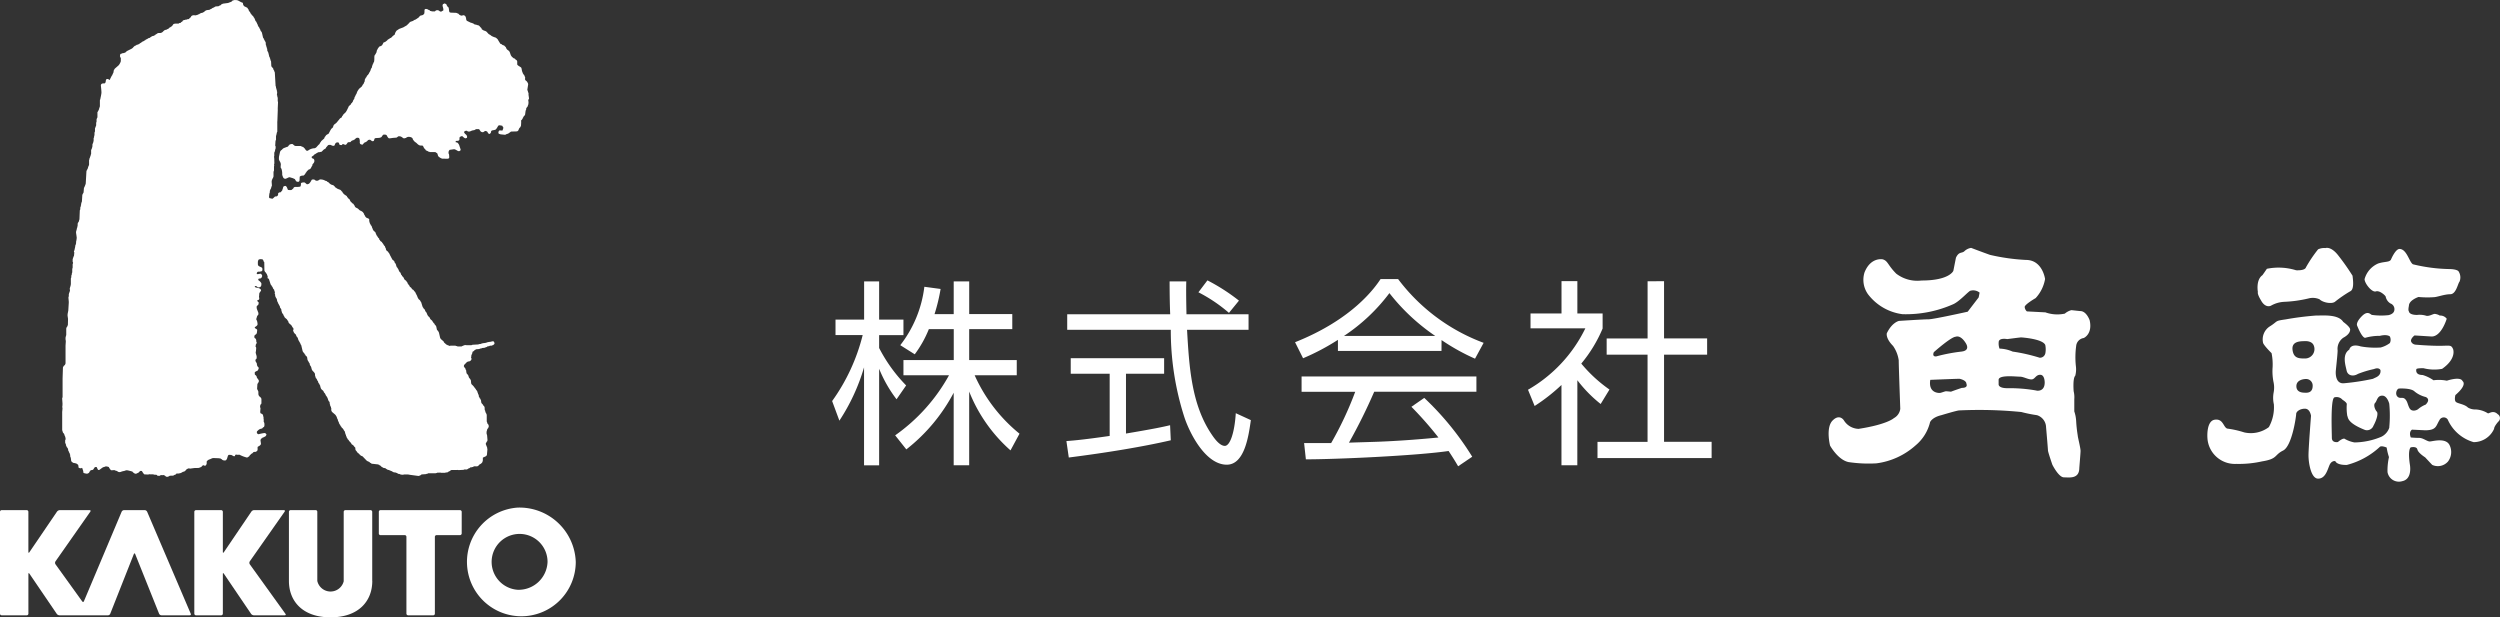 <svg xmlns="http://www.w3.org/2000/svg" width="209.752" height="51.795" viewBox="0 0 209.752 51.795">
  <rect x="0" y="0" width="209.752" height="51.795" fill="#333333" stroke="none"/>
  <g id="レイヤー_2" data-name="レイヤー 2">
    <g id="base">
      <g>
        <g>
          <path d="M21.6,31.74l.106.154a.311.311,0,0,1,0,.155c-.008,0-.028.013-.028.024s0,.049-.017.057a.211.211,0,0,0-.066.114l-.022.342c0,.048.007.095.018.095a.143.143,0,0,1,.036.044.213.213,0,0,0,.034.093c.007,0,.017.043.017.089v.144a.328.328,0,0,0,.081.2l.095.084a.231.231,0,0,1,.08.151v.143c0,.051,0,.1,0,.1s0,.052,0,.078-.012.095-.032.1-.045.035-.045.042,0,.055-.01.055a.075.075,0,0,0-.025.061.579.579,0,0,0,.014.138.165.165,0,0,1,.018.095l-.02.207c0,.049,0,.149.039.175,0,0,.2.069.2.168a.239.239,0,0,0,.013.087.152.152,0,0,1,.025.094.685.685,0,0,0,.016.181.077.077,0,0,1,0,.058c0,.028-.013.115,0,.115s.017.007.017.022.007.042.016.042a.191.191,0,0,1,.022.083c0,.054.033.224-.055.309a.1.1,0,0,0-.075.039c-.03.05-.068.082-.083.082s-.07.007-.07.007-.081.036-.1.036a.63.63,0,0,0-.124.083l-.115.108c-.005.052-.033.125.034.186s.111.051.111.051a3.162,3.162,0,0,1,.487-.1.189.189,0,0,1,.163.126c.011.028-.053.109-.058.127s-.12.07-.129.083a.668.668,0,0,1-.151.053.09.09,0,0,1-.031.05c-.022.012-.092.036-.092.055s0,.039-.017.039a.244.244,0,0,0-.021.093l.038.259a.185.185,0,0,1-.073.146l-.085.064c-.047.029-.124.048-.124.1v.162c0,.055,0,.1-.008.1s-.106.12-.14.121-.183,0-.206.034a.856.856,0,0,1-.121.116.135.135,0,0,0-.071.031.486.486,0,0,1-.07.082c-.015,0-.049.032-.049.045a.105.105,0,0,1-.029.059c-.026,0-.1.1-.205.112a2.726,2.726,0,0,1-.618-.236l-.176.006a.241.241,0,0,0-.184.009c-.011.007,0,.068-.025.088a.1.1,0,0,1-.1.021l-.176-.089c0-.013-.045-.02-.1-.02l-.125-.009a.17.17,0,0,0-.1.127l-.061.194c-.018.051-.041.088-.059.088s.022.066-.135.066-.222-.066-.222-.074a.033.033,0,0,0-.031-.025c-.012,0-.1-.069-.115-.069s-.109-.014-.163-.019l-.439-.016a.541.541,0,0,0-.149.049c-.028.007-.112.055-.126.055s-.081.033-.092.033a.451.451,0,0,0-.175.154v.162A.3.3,0,0,1,17.3,39c-.006.01-.05.078-.1.078a1.256,1.256,0,0,1-.164-.052c0,.007-.013.026-.023.026s-.058.048-.07.068a.506.506,0,0,1-.094.08c-.027,0-.1.021-.1.037a.532.532,0,0,1-.088.024l-.355.008-.338.046c-.059,0-.121-.025-.156-.014a.56.56,0,0,0-.178.094l-.085.1a.275.275,0,0,1-.127.075.577.577,0,0,0-.119.036.061.061,0,0,1-.041.036c-.025.007-.106.053-.126.053a1.651,1.651,0,0,1-.17.036.672.672,0,0,0-.186.013c0,.005,0,.059-.045.063-.033.019-.136.051-.136.063a.2.2,0,0,1-.1.038l-.245.005-.105.062-.118.034a.262.262,0,0,1-.13-.04c0-.01-.074-.071-.074-.071-.041-.012-.108-.04-.108-.04s-.037-.01-.085.012l-.149-.012c-.044.028-.028.062-.108.062h-.144c-.02,0-.07-.063-.07-.063s-.038-.026-.084-.026a.738.738,0,0,1-.166-.011.207.207,0,0,0-.091-.023h-.2a.261.261,0,0,1-.093-.009c0-.011-.044.018-.1.026l-.3-.012c-.058-.005-.117-.126-.144-.151a.906.906,0,0,1-.073-.126c-.013.005-.068-.025-.1-.021-.07.007-.145.106-.181.144l-.212.1a.245.245,0,0,1-.179-.06c-.015-.008-.1-.068-.1-.083s-.043-.047-.063-.047-.082-.033-.1-.033a.445.445,0,0,1-.046-.006,1.723,1.723,0,0,0-.272-.063.411.411,0,0,0-.114.013.965.965,0,0,1-.174.056c-.023,0-.071.005-.071.005s-.034.028-.069.028-.074.043-.183.052a.307.307,0,0,1-.175-.045c0-.012-.053-.049-.082-.054l-.119-.032c0-.01-.048-.031-.093-.037l-.2.014c-.051,0-.1-.019-.107-.045a.428.428,0,0,0-.08-.106,1.031,1.031,0,0,1-.06-.118.713.713,0,0,0-.273-.057.386.386,0,0,1-.074.037.5.5,0,0,0-.209.082l-.229.168a.106.106,0,0,1-.135-.018c-.022-.038-.1-.215-.107-.215H8.1s-.123-.009-.152.025-.129.19-.129.19-.049.034-.1.034l-.046.009c-.05.012-.092.027-.092.037a.112.112,0,0,1-.016.046.2.2,0,0,0-.075.1c0,.046-.121.11-.191.118a1.032,1.032,0,0,1-.258-.054c-.069-.006-.042-.141-.064-.186l-.054-.162c-.006-.052-.046-.108-.08-.073-.053.051-.237-.006-.248-.038s-.013-.222-.054-.245l-.092-.066a.236.236,0,0,0-.108-.048.607.607,0,0,1-.073-.01c0-.011-.035-.024-.078-.013a.458.458,0,0,1-.211-.157c-.011-.022-.028-.23-.031-.23s-.03-.132-.038-.132-.022-.034-.022-.073a.519.519,0,0,0-.011-.133.037.037,0,0,1-.025-.037c0-.016-.006-.064-.006-.064s-.039-.033-.051-.078a.819.819,0,0,0-.059-.133c-.007,0-.022-.029-.018-.078a.4.4,0,0,0-.065-.169c-.014-.008-.045-.027-.045-.049a.3.3,0,0,0-.009-.041c-.012,0-.031-.01-.031-.021s0-.049-.006-.049-.027-.021-.027-.047a.263.263,0,0,0-.011-.089c-.006,0-.024-.064-.033-.064a.2.2,0,0,1-.023-.1v-.157c0-.049.036-.057.036-.078s0-.069,0-.069-.009-.061-.018-.09a.41.41,0,0,0-.036-.115.182.182,0,0,1-.031-.07.612.612,0,0,0-.063-.157.222.222,0,0,1-.082-.1c-.012-.032-.031-.113-.033-.113s-.023-.04-.023-.1V34.635a1.178,1.178,0,0,1,.011-.191l.012-.149a.611.611,0,0,0,0-.095c-.012,0-.023-.041-.012-.089s.019-.225.014-.279l-.025-.36c0-.055,0-.09.011-.09a.2.2,0,0,0,.022-.1V31.748l.028-.868a.354.354,0,0,1,.016-.091.027.027,0,0,0,.023-.024.142.142,0,0,1,.05-.082.464.464,0,0,0,.095-.086c0-.012,0-.044.009-.044s.027-.044.027-.1V29.175c0-.048,0-.135,0-.188l.022-.322a.715.715,0,0,0-.022-.182v-.131a.445.445,0,0,1,.026-.121c0-.017.008-.069.019-.069a.36.36,0,0,0,.014-.1v-.489a.373.373,0,0,1,.04-.119c0-.013.069-.089.069-.1s0-.051.011-.051a.184.184,0,0,0,.019-.095l.011-.449-.038-.267a1.191,1.191,0,0,1,.01-.186l.049-.243.038-.612a.952.952,0,0,0,0-.185l-.022-.256a.3.3,0,0,1,.005-.092.215.215,0,0,0,.023-.1v-.115a.588.588,0,0,1,.035-.126.694.694,0,0,1,.034-.094.119.119,0,0,1,.014-.047.129.129,0,0,0,.011-.089,1.578,1.578,0,0,1-.011-.182.053.053,0,0,0,.022-.047c0-.025.038-.108.038-.124a1.5,1.5,0,0,0,.029-.163v-.425a.178.178,0,0,1,.018-.093.149.149,0,0,0,.019-.085A.535.535,0,0,1,6,23.072a.071.071,0,0,0,.025-.054A.381.381,0,0,1,6.04,22.9c.008,0,.022-.039.022-.09v-.187a.684.684,0,0,1,.008-.1c.011,0,.026-.042.026-.093v-.221a.185.185,0,0,1,.025-.106c.015-.011.008-.091,0-.091a.153.153,0,0,1-.025-.093v-.118a.3.3,0,0,1,.014-.092c.007,0,.026-.105.035-.105s.033-.1.037-.1a.161.161,0,0,0,.032-.1l.014-.153a.169.169,0,0,0,0-.094.038.038,0,0,1-.025-.033c0-.02.009-.067.017-.067a1.1,1.1,0,0,0,.054-.194c0-.029.036-.137.036-.171s.01-.114.01-.114a.03.03,0,0,0,.025-.033,1.381,1.381,0,0,0,.038-.147c0-.046,0-.156.012-.156a1.935,1.935,0,0,0,.042-.288c0-.066-.054-.408-.054-.408a.522.522,0,0,1,.012-.162c.006,0,.029-.1.032-.1a1.3,1.3,0,0,0,.033-.172.078.078,0,0,0,.031-.068c0-.035.028-.125.028-.168a.384.384,0,0,1,.016-.174.787.787,0,0,0,.1-.168v-.071c.013,0,.028-.039.031-.09l.028-.666a.273.273,0,0,1,.016-.095c.01,0,.024-.036.024-.083s.009-.158.011-.158a.034.034,0,0,0,.027-.032.694.694,0,0,1,0-.07c.009,0,.031-.032.031-.066s0-.136.013-.136a.04.04,0,0,0,.02-.035.244.244,0,0,1,.008-.07.123.123,0,0,0,.03-.091l.03-.467a.561.561,0,0,1,.01-.093c.006,0,.03,0,.03-.016s.007-.054.018-.061a.191.191,0,0,0,.053-.118l.023-.292c.009-.048.009-.091.017-.091a.034.034,0,0,0,.029-.036c0-.016.038-.085.045-.109s.056-.135.064-.186L7.251,14.4a.436.436,0,0,1,.018-.1.053.053,0,0,0,.038-.037.43.43,0,0,1,.033-.093.115.115,0,0,0,.037-.074c.008-.036.03-.132.033-.132a.029.029,0,0,0,.024-.023c0-.014,0-.045.016-.045a.262.262,0,0,0,.023-.1v-.294c0-.048,0-.093.012-.093s.023-.137.03-.137a.047.047,0,0,0,.026-.043c0-.026.066-.172.066-.193a.257.257,0,0,1,.015-.069.147.147,0,0,0,.023-.094v-.221a.289.289,0,0,1,.011-.1.027.027,0,0,0,.025-.03c0-.017.037-.083.037-.1a1.58,1.58,0,0,0,.038-.159,1.259,1.259,0,0,1,.007-.188.035.035,0,0,0,.024-.029c0-.019.036-.08.036-.105a1.227,1.227,0,0,0,.034-.163v-.118a.331.331,0,0,1,.007-.1c.011,0,.03-.023.03-.054A1.148,1.148,0,0,1,7.9,11.4c.012,0,.028-.044.028-.094v-.115c0-.052.007-.1.014-.1a.183.183,0,0,0,.027-.1v-.155c0-.047,0-.085.007-.085S8,10.737,8,10.723s0-.073.006-.073.025-.005.025-.018.006-.05.013-.05a.194.194,0,0,0,.025-.094v-.119c0-.046,0-.1.013-.1a.241.241,0,0,0,.02-.093v-.115a.545.545,0,0,1,.01-.1c.006,0,.021-.007.021-.018s.007-.042.014-.042.028-.045.028-.1V9.483a.355.355,0,0,1,.007-.1c.006,0,.028,0,.028-.014s.035-.062.035-.069.033-.062.033-.072.037-.059.037-.08,0-.066.012-.066a.062.062,0,0,0,.019-.037c0-.016.006-.067.018-.067a.278.278,0,0,0,.017-.1V8.462a.476.476,0,0,1,.01-.1c.009,0,.031-.029.031-.07s.09-.4.09-.534S8.465,7.2,8.465,7.2A.187.187,0,0,1,8.51,7.05.212.212,0,0,1,8.64,7C8.685,7,8.8,7,8.8,6.982a.277.277,0,0,0,.068-.109.441.441,0,0,1,.047-.21c.033-.052.139-.031.139-.031a.083.083,0,0,1,.083.06c.019.018.087,0,.087-.012l.037-.1L9.38,6.35a.119.119,0,0,0,.048-.067.721.721,0,0,1,.06-.138.276.276,0,0,0,.035-.089c.005-.049.032-.187.032-.187s.026-.008.026-.016a.271.271,0,0,1,.074-.113L9.93,5.5a.5.5,0,0,0,.107-.141.826.826,0,0,0,.1-.223V4.948c0-.056,0-.1-.013-.1s-.02,0-.02-.015,0-.049-.008-.049-.03-.034-.03-.07a.681.681,0,0,1,.03-.169.168.168,0,0,1,.067-.039c.009,0,.047,0,.047-.008a.155.155,0,0,1,.1-.034.835.835,0,0,0,.22-.066.6.6,0,0,1,.159-.134l.317-.157A.506.506,0,0,0,11.155,4a.775.775,0,0,1,.16-.153.423.423,0,0,0,.11-.046c.007-.009.035-.043.057-.043s.068,0,.068-.01a.038.038,0,0,1,.038-.027.186.186,0,0,0,.1-.032c.009-.018.054-.067.072-.067a.134.134,0,0,0,.054-.028c.01-.008.035-.04.049-.04s.051-.014.055-.023a.172.172,0,0,1,.071-.06.293.293,0,0,0,.094-.034.082.082,0,0,1,.035-.033c.016-.006.074-.028.083-.046a.132.132,0,0,1,.071-.053.666.666,0,0,0,.108-.045c0-.015.048-.049.077-.057a.6.6,0,0,0,.121-.035c0-.01.014-.026.035-.038a.147.147,0,0,0,.078-.044.22.22,0,0,1,.1-.057c.03-.009.133-.025.133-.037s.01-.021.025-.021a.125.125,0,0,0,.071-.03c.014-.019.055-.071.07-.071a.132.132,0,0,0,.057-.016c.008-.019.033-.052.048-.052s.049,0,.049-.016a.193.193,0,0,1,.1-.015,1.624,1.624,0,0,0,.185-.012.023.023,0,0,1,.024-.021.338.338,0,0,0,.106-.068.776.776,0,0,1,.184-.156.78.78,0,0,0,.144-.029.064.064,0,0,1,.045-.036.284.284,0,0,0,.13-.069.83.83,0,0,1,.093-.087.111.111,0,0,0,.05-.014.183.183,0,0,1,.088-.061c.047-.019.141-.179.166-.2a.466.466,0,0,1,.157-.036h.2A.219.219,0,0,0,15,1.974a.086.086,0,0,1,.061-.042.585.585,0,0,0,.117-.027.151.151,0,0,1,.025-.049c.023-.013.108-.054.108-.066a.111.111,0,0,1,.042-.069.3.3,0,0,1,.107-.041c.015,0,.066-.009.066-.016s.042-.015.1-.012l.127-.048a.29.29,0,0,0,.1-.008.27.27,0,0,1,.055-.067c.03-.028.12-.1.12-.118s.01-.047.022-.053a.134.134,0,0,0,.044-.032c0-.014.019-.027.044-.027s.069-.007.069-.015a.2.2,0,0,1,.076-.007.652.652,0,0,0,.163.007.047.047,0,0,1,.038-.017c.016,0,.067,0,.067-.013a.029.029,0,0,1,.026-.018c.012,0,.053-.008.053-.015A.029.029,0,0,1,16.65,1.2a.216.216,0,0,0,.083-.023c.006-.014.033-.043.047-.043s.045-.012.045-.018a.13.13,0,0,1,.075-.029.38.38,0,0,0,.139-.04s.013-.022.024-.022a.126.126,0,0,0,.08-.042.392.392,0,0,1,.095-.089c.012,0,.047,0,.047-.012a.174.174,0,0,1,.094-.036L17.51.832c.05-.006.092-.016.092-.024A.1.1,0,0,1,17.65.776c.023-.007.1-.032.1-.044a.27.27,0,0,1,.1-.066A.735.735,0,0,0,18,.593a.3.3,0,0,1,.116-.055l.16-.01a.307.307,0,0,0,.1-.023c0-.01.024-.031.044-.035s.108-.034.122-.058.053-.067.068-.067a.3.3,0,0,0,.045-.006c0-.013.048-.036.1-.038l.337-.046a.177.177,0,0,0,.1-.026.051.051,0,0,1,.036-.023c.016,0,.072-.006.072-.006s0-.029.02-.029l.046,0a.026.026,0,0,1,.027-.026.136.136,0,0,0,.069-.036c.014-.019.057-.073.068-.073s.053,0,.053,0,.036-.03.092-.03h.119a.543.543,0,0,1,.187.04l.272.149c.054.008.1.026.1.036l.009.019c.01,0,.025.016.025.043s0,.094.015.094a.033.033,0,0,1,.02.031A.191.191,0,0,0,20.5.528l.178.087c.049.026.094.051.1.072s.028.067.028.067c.019,0,.042.026.045.054a.607.607,0,0,0,.057.141.206.206,0,0,1,.083.09.262.262,0,0,0,.045.1c.015.012.051.036.051.044a.193.193,0,0,0,.057.093c.033.027.118.1.118.116s.011.049.019.051a.359.359,0,0,1,.08.119l.052.126c.013.047.029.093.051.1s.04.029.04.046,0,.043.014.043.027.026.037.051.024.087.035.087.022.014.022.032,0,.072.014.072.024.008.024.023,0,.041.01.041.017.014.017.026a.1.1,0,0,0,.028.056c.015.006.044.031.044.049a.269.269,0,0,0,.009.044c.012,0,.025.01.025.02s.007.049.016.049.029.024.036.056.037.123.059.133a.351.351,0,0,1,.085.141l.074.325c.011.054.021.093.028.093a.081.081,0,0,1,.041.045.2.2,0,0,0,.033.093.113.113,0,0,1,.031.043c.013.029.04.1.045.1a.222.222,0,0,1,.062.118l.009.153a.226.226,0,0,0,.024.094c.008,0,.022.016.022.048s.007.086.015.086A.058.058,0,0,1,22.384,4c0,.018.007.068.015.068s.022.029.022.065,0,.136.015.136a.026.026,0,0,1,.019.022c0,.012,0,.045.016.045a.478.478,0,0,1,.043.092l.064.259a.61.61,0,0,0,.025.095.034.034,0,0,1,.03.033c0,.016,0,.068.013.068a.048.048,0,0,1,.02.035.55.55,0,0,0,.007.069.035.035,0,0,1,.027.036c0,.018,0,.069.01.069s.031.039.034.089l.017.325a.188.188,0,0,0,.058.125c.022.026.1.1.107.13s.025.108.03.108.03.028.039.049.028.1.037.1a.22.22,0,0,1,.027.093l.061,1.04c0,.05.007.089.014.089s.023.029.023.062.01.112.01.112a.034.034,0,0,1,.027.036c0,.016,0,.068.01.068a.087.087,0,0,1,.023.056c0,.031,0,.109.015.109s.02.042.008.1l-.008.121c-.015.056-.015.095,0,.095s.023.017.023.044.008.093.008.093.029.038.029.1v.183c0,.054,0,.092.01.092a.243.243,0,0,1,.013.094l-.019.425a1.537,1.537,0,0,0,0,.192l-.033.9a1.486,1.486,0,0,0-.008.19v.668c0,.054,0,.094-.015.094a.106.106,0,0,0-.023.057c0,.029-.033.125-.033.152s-.009.065-.015.065a.208.208,0,0,0-.022.094v.218a.275.275,0,0,1-.01.1c-.009,0-.026.039-.034.094l-.018.288a.423.423,0,0,0,0,.094.12.12,0,0,1,.032.09.965.965,0,0,1-.014.181c-.012,0-.024.021-.024.046a.886.886,0,0,1-.049.2.136.136,0,0,0-.029.093v.156a.8.8,0,0,1,0,.092c-.008,0-.023.043-.014.094l.016.154c0,.052,0,.129,0,.175a1.308,1.308,0,0,1,0,.228.158.158,0,0,0-.016.1.27.27,0,0,1,.014.066c-.008,0-.023.042-.023.093v.256c0,.05-.008.092-.015.092a.189.189,0,0,0-.025.1v.29a.825.825,0,0,1-.005.089c-.01,0-.038.106-.038.106s-.027.02-.04.05l-.031.086c-.011,0-.027.017-.027.046s0,.092-.011.092a.139.139,0,0,0,0,.093l.015.22c0,.051,0,.1-.011.1a.1.1,0,0,0-.033.063c-.006.042-.036.143-.036.143a.069.069,0,0,0-.033.042c-.012.026-.035.09-.035.09s-.024.035-.024.079a.587.587,0,0,1-.016.159c-.008,0-.025.039-.029.1l-.022.219c0,.048.026.107.062.108s.21.067.254.033l.156-.146c.038-.045.166-.036.166-.036a.231.231,0,0,0,.121-.127l.007-.132a.24.24,0,0,1,.141-.084h.052c.006-.008.021-.008.021-.012a.494.494,0,0,1,.05-.054c.011-.022.081-.088.081-.1s0-.069.015-.069a.075.075,0,0,0,.022-.047c0-.022.031-.093.031-.11s0-.049.015-.049a.083.083,0,0,0,.025-.049c.011-.028.182-.053.182-.044a.411.411,0,0,1,.1.119l.039.1a.767.767,0,0,1,.039.1.177.177,0,0,0,.085.023c.049,0,.2.021.239-.018l.116-.1a.206.206,0,0,0,.055-.094.274.274,0,0,1,.148-.05,1.439,1.439,0,0,0,.4-.025.338.338,0,0,0,.052-.231c0-.1.108-.1.108-.105s.175-.031.224,0l.152.127c.039.036.133-.015.14-.015a.129.129,0,0,0,.071-.031c.015-.019.052-.07.062-.07s.02-.011.02-.018a.1.1,0,0,1,.026-.062.086.086,0,0,0,.046-.046c0-.007,0-.045,0-.045a.069.069,0,0,0,.042-.02c0-.011-.019-.083.149-.083s.134.107.286.107c.183,0,.149-.075.289-.109a.818.818,0,0,1,.406.093.333.333,0,0,0,.106.04.09.09,0,0,1,.061.028c.007.011.032.046.048.046a.192.192,0,0,1,.105.064.8.8,0,0,0,.212.166l.129.039c.051.024.089.041.089.049s.011.028.024.028a.114.114,0,0,1,.047.045.081.081,0,0,0,.036.064.244.244,0,0,1,.094.052.333.333,0,0,0,.145.084l.088.044a.225.225,0,0,1,.145.068c.027.027.1.115.1.115.015,0,.03.008.03.016a.107.107,0,0,0,.025.065s.039.031.039.041a.28.28,0,0,0,.085.1l.15.105a.21.21,0,0,1,.085.072.1.1,0,0,0,.024.057c.007.008.043.028.043.042a.1.1,0,0,0,.051.071.393.393,0,0,1,.12.112.449.449,0,0,0,.095.176,1.2,1.2,0,0,1,.1.093c.005.007.036.045.058.05s.072.034.072.049a.148.148,0,0,0,.016.056.2.2,0,0,1,.065.079.253.253,0,0,0,.112.155l.108.052a.476.476,0,0,1,.115.085.415.415,0,0,0,.142.116.644.644,0,0,1,.2.115.825.825,0,0,1,.118.17.621.621,0,0,0,.012.069c.011,0,.038.028.055.069a.37.37,0,0,0,.133.174l.139.057a.2.2,0,0,1,.089.064c0,.013,0,.087,0,.14a1.408,1.408,0,0,0,.071.244.053.053,0,0,1,.034.048c.01.025.037.1.053.1s.045.037.045.046.006.052.015.052a.026.026,0,0,1,.018.026c0,.024,0,.073.016.073a.037.037,0,0,1,.026.034c0,.018,0,.063.011.063a.034.034,0,0,1,.018.026c0,.012,0,.044.016.044s.024.011.024.023a.136.136,0,0,0,.055.082.443.443,0,0,1,.132.126c.007.033.025.107.037.107a.128.128,0,0,1,.019.034c0,.026.008.078.021.083s.053.036.053.047.006.049.025.058.037.032.037.046a.108.108,0,0,0,.042.062c.014.017.072.063.072.087s.006.07.018.076.052.035.052.047a.116.116,0,0,0,.054.078.594.594,0,0,1,.12.089.1.1,0,0,0,.021.06c.012.009.052.039.059.059s.023.067.034.067.025.01.025.019a.1.1,0,0,0,.035.069c.017.015.069.062.069.082s.009.065.015.065.018.013.018.028.008.046.017.046.023.014.023.041.01.091.022.1a.551.551,0,0,1,.063.1c.021,0,.065.011.065.023a.463.463,0,0,0,.031.042.032.032,0,0,1,.027.025c0,.01.012.056.026.056s.047.035.047.046a.192.192,0,0,0,.034.084.083.083,0,0,1,.031.054c0,.014.01.05.015.05a.022.022,0,0,1,.024.022s.006.048.015.048.023,0,.023.016,0,.045.01.045a.03.03,0,0,1,.024.024c0,.015.005.045.013.045s.023.009.023.023.006.046.006.046.027.008.027.024a.135.135,0,0,0,.06.076.444.444,0,0,1,.128.123.344.344,0,0,0,.047.13.14.14,0,0,1,.048.04.262.262,0,0,0,.01.05c.012,0,.027.031.037.07a1.325,1.325,0,0,0,.031.133.025.025,0,0,1,.022.026c0,.009.015.048.027.048.015.02.051.037.051.052s.011.051.022.057a.1.1,0,0,1,.043.058c0,.014.007.067.013.067s.028.008.028.023,0,.043.009.043a.035.035,0,0,1,.022.027c0,.013.018.056.033.062s.076.059.076.073,0,.044.008.044.023.017.023.032a.191.191,0,0,0,.024.083c.016.007.049.029.049.043a.191.191,0,0,0,.045.083.449.449,0,0,1,.119.138.394.394,0,0,0,.1.17.467.467,0,0,1,.117.088.1.1,0,0,0,.029.059.155.155,0,0,1,.054.064.4.4,0,0,0,.037.1.055.055,0,0,1,.037.033.23.23,0,0,0,.041.075.16.16,0,0,1,.061.074c.007.02.041.093.058.1s.085.044.094.068a.684.684,0,0,1,.058.095c.009,0,.029.007.029.021.015.016.038.043.055.043a.1.1,0,0,1,.061.036.142.142,0,0,0,.056.09.272.272,0,0,1,.082.09l.034.094s.025,0,.025.018a.289.289,0,0,0,.008.046c.007,0,.026.017.026.023s.005.047.015.047a.022.022,0,0,1,.019.023c0,.01.008.044.015.044s.022.019.022.034.006.068.015.068a.026.026,0,0,1,.02.025.273.273,0,0,0,.009.048c.008,0,.025.01.025.018a.211.211,0,0,0,.061.1c.028.022.115.093.115.108a.149.149,0,0,0,.022.058.214.214,0,0,1,.071.115l.092.3c.019.05.034.092.042.092a.023.023,0,0,1,.022.022.155.155,0,0,0,.049.081.46.46,0,0,1,.105.123c0,.031.033.124.057.132a.4.4,0,0,1,.093.141.86.86,0,0,0,.117.237.711.711,0,0,1,.141.148.262.262,0,0,0,.069.13,1.024,1.024,0,0,1,.146.134c0,.01.011.053.022.056s.043.032.043.044a.108.108,0,0,0,.034.068c.024.015.074.055.074.07a.15.15,0,0,0,.045.082.341.341,0,0,1,.107.16l.038.185a.218.218,0,0,0,.057.119c.014.009.07.056.07.069s.005.044.01.044.034.036.05.093l.092.4a.332.332,0,0,0,.1.151l.135.117c.041.033.078.074.078.087a.113.113,0,0,0,.044.075l.14.126a.035.035,0,0,0,.025.031c.017,0,.046,0,.046,0s.031.038.072.05.145.048.145.062A.244.244,0,0,0,37.8,29h.333c.053,0,.1,0,.1.01s.019.019.036.019.072.01.072.017a.179.179,0,0,0,.1.02h.227a.715.715,0,0,0,.093-.006.058.058,0,0,1,.053-.036c.021-.011.092-.029.092-.039a.065.065,0,0,1,.04-.022c.034,0,.1,0,.1-.011s.009-.018.032,0a.567.567,0,0,0,.138.013h.255c.055,0,.1,0,.1-.011a.4.4,0,0,1,.1-.03l.4-.021c.052-.006.1-.008.1-.021a.144.144,0,0,1,.056-.015c.034,0,.119-.012.119-.012a.053.053,0,0,1,.041-.027c.011,0,.062,0,.062-.011a.221.221,0,0,1,.095-.025l.162-.019a.75.75,0,0,0,.183-.055,2.518,2.518,0,0,1,.308-.047.345.345,0,0,1,.185-.034c.075.029.062.034.1.13s-.077.157-.077.157a.1.1,0,0,1-.067.041c-.011,0-.044,0-.044.018a.15.15,0,0,1-.071.019.582.582,0,0,0-.139.01.1.1,0,0,1-.071.036c-.04,0-.141.025-.141.025a.052.052,0,0,1-.045.043c-.026.006-.094.029-.094.029s-.048.031-.1.036l-.122.013a.271.271,0,0,0-.1.024.072.072,0,0,1-.048.02.352.352,0,0,0-.094.014.165.165,0,0,1-.1.034l-.16.014a.214.214,0,0,0-.093.021.041.041,0,0,1-.028.024.131.131,0,0,0-.077.045.483.483,0,0,1-.1.091.09.09,0,0,0-.058.031c-.009.02-.028.112-.04.16l-.071.144c.013.047.013.09.005.09s-.022.018-.022.045a.305.305,0,0,0,.011.092.052.052,0,0,1,.025.047c0,.022-.006.089-.014.089a.03.03,0,0,0-.022.023.119.119,0,0,1-.035.059.228.228,0,0,0-.066.023c0,.019-.029.037-.064.037a.376.376,0,0,0-.19.062l-.23.237a.4.4,0,0,0-.021.137.034.034,0,0,1,.021.011c0,.011.008.027.015.027l.024.04a.038.038,0,0,0,.026.036c.01.008.044.04.044.06s.006.068.016.068.017.007.017.021.038.069.038.094,0,.1,0,.1c.015,0,.019.112.043.13a.837.837,0,0,1,.127.157l.042.132a.24.24,0,0,0,.064.107c.026.014.074.117.085.117s.022.038.03.093l.017.187a.243.243,0,0,0,.083.149.944.944,0,0,1,.179.2l.131.167a.265.265,0,0,0,.064.1.194.194,0,0,1,.056.078l.031.118a.037.037,0,0,1,.028.034c0,.018,0,.069.017.069a.045.045,0,0,1,.018.035c0,.017.038.09.038.112a.4.4,0,0,0,.01.095.059.059,0,0,1,.036.041.47.47,0,0,0,.046.1c.016.006.05.029.05.045s0,.049.009.049a.171.171,0,0,1,.037.089l.013.123a.261.261,0,0,0,.071.135c.012.015.051.039.063.063a.207.207,0,0,0,.051.09c.018.011.071.057.071.07a.44.44,0,0,0,.009.045c.008,0,.024.038.024.086a1.392,1.392,0,0,0,.01.185c.016,0,.033.032.038.068s.034.137.037.137a.1.1,0,0,1,.036.044c.01.023.026.09.035.09s.019.042.019.1V35.3c0,.052,0,.091.015.091a.114.114,0,0,1,.019.052.236.236,0,0,0,.04.114.263.263,0,0,1,.082.113.99.99,0,0,1,.012.137c-.01,0-.039.109-.06.122a.317.317,0,0,0-.078.121.92.92,0,0,1-.042.165.228.228,0,0,0,0,.091v.1a.385.385,0,0,1,.046.176l.029.332a.3.3,0,0,1-.033.121.029.029,0,0,0-.03.027.089.089,0,0,1-.033.062.18.18,0,0,0-.044.146l.111.284c.014.051,0,.056,0,.056a.238.238,0,0,1,.022.091l-.041.467a.224.224,0,0,1-.121.128l-.138.063c-.047.016-.083.044-.083.057v.144a.415.415,0,0,1-.041.205.074.074,0,0,1-.011.029.5.5,0,0,1-.139.13l-.095.052a.7.7,0,0,0-.079.09.216.216,0,0,1-.108.057.6.6,0,0,1-.172,0c0-.015-.062-.005-.062-.005a.031.031,0,0,1-.034.025.7.7,0,0,0-.07.008c0,.016-.01.032-.025.032a.134.134,0,0,0-.043,0c0,.007-.025.022-.063.022s-.12.01-.132.029a.109.109,0,0,1-.065.05.617.617,0,0,0-.11.046c-.008.012-.035.043-.056.043s-.067.011-.067.018-.028.016-.07,0a.217.217,0,0,0-.107,0,.274.274,0,0,1-.1.031l-.326.016a.592.592,0,0,1-.126-.005c0-.011-.07,0-.126,0h-.339c-.047,0-.093,0-.093.011a.033.033,0,0,1-.027.022.156.156,0,0,0-.058.022c0,.014-.03.046-.045.046s-.045.007-.045.013a.025.025,0,0,1-.027.019c-.009,0-.052.015-.054.025a.137.137,0,0,1-.086.047.488.488,0,0,0-.121.011.22.22,0,0,1-.09.021h-.229c-.049,0-.1,0-.1-.015a.312.312,0,0,0-.1,0l-.167,0a.442.442,0,0,1-.185.052h-.506c-.056,0-.1,0-.1.011s-.015.024-.034.024-.07,0-.07.009-.05.023-.1.031l-.263.018a.213.213,0,0,0-.116.031.1.1,0,0,1-.039.046c-.012,0-.049,0-.049.008a.03.03,0,0,1-.028.021.309.309,0,0,0-.04.007c0,.014-.047.025-.1.016l-.692-.093a.913.913,0,0,0-.183-.028h-.232c-.049,0-.1,0-.1.011a.147.147,0,0,1-.093.012l-.125-.012c-.056-.008-.121-.057-.154-.057a.315.315,0,0,1-.128-.025c-.007-.015-.032-.049-.047-.049a.5.5,0,0,1-.053-.006c0-.012-.034-.033-.09-.037a.969.969,0,0,1-.19-.035S33,39.6,32.984,39.6s-.056-.014-.056-.028a.13.13,0,0,0-.059-.044c-.019,0-.07-.006-.07-.006s-.018-.029-.05-.04-.092-.025-.092-.037a.091.091,0,0,0-.047-.016.3.3,0,0,1-.095-.015c0-.009-.014-.026-.033-.034a.27.27,0,0,1-.084-.045.2.2,0,0,0-.106-.059.847.847,0,0,1-.17-.038c-.015-.016-.041-.051-.052-.051s-.067-.015-.08-.048a.666.666,0,0,0-.095-.086c-.009,0-.053-.01-.061-.026s-.035-.043-.047-.043a.364.364,0,0,1-.043,0c0-.012-.042-.027-.1-.027l-.372-.043a.2.2,0,0,1-.107-.014c-.006-.016-.033-.05-.049-.05a.245.245,0,0,1-.071-.029.242.242,0,0,0-.1-.084.537.537,0,0,1-.186-.095l-.288-.3a.267.267,0,0,0-.112-.083l-.093-.027a.13.13,0,0,0-.048-.065c-.031-.017-.092-.074-.092-.093a.069.069,0,0,0-.066-.039c-.032,0-.133-.172-.147-.179s-.078-.1-.083-.1-.022-.2-.026-.21a.507.507,0,0,1-.133-.146c-.022-.047-.18-.128-.18-.145a.268.268,0,0,0-.064-.114l-.147-.157c-.015-.043-.041-.088-.058-.093s-.051-.031-.051-.047-.006-.051-.02-.054a.139.139,0,0,1-.056-.083c-.013-.032-.033-.118-.052-.121s-.01-.093-.015-.093A.025.025,0,0,1,29,36.46.317.317,0,0,0,29,36.425a.254.254,0,0,1-.04-.083.591.591,0,0,0-.051-.176.184.184,0,0,1-.068-.09.67.67,0,0,0-.118-.159c-.025-.017-.068-.056-.068-.07s-.011-.045-.025-.048a.17.17,0,0,1-.059-.072.694.694,0,0,0-.049-.107c-.011-.006-.046-.032-.046-.042s-.005-.051-.016-.051-.02-.013-.02-.025a.184.184,0,0,0-.013-.076s-.019-.006-.019-.017-.008-.052-.018-.052a.132.132,0,0,1-.031-.064.635.635,0,0,0-.038-.137s-.025-.01-.025-.025,0-.04-.005-.04a.034.034,0,0,1-.025-.036c0-.017,0-.069-.011-.069s-.029-.065-.041-.065a.625.625,0,0,0-.094-.136l-.249-.213a.335.335,0,0,1-.076-.153,1.673,1.673,0,0,1,0-.183c-.01,0-.024-.018-.024-.036s-.006-.069-.006-.069a.03.03,0,0,1-.029-.02.248.248,0,0,0-.008-.049c-.013,0-.027-.021-.027-.046s-.006-.085-.015-.085-.022-.032-.022-.074a.4.4,0,0,0-.022-.144c-.01-.01-.048-.042-.061-.056a.194.194,0,0,0-.033-.072c-.009,0-.023-.02-.023-.046s0-.086-.015-.086a.094.094,0,0,1-.033-.053c-.008-.019-.026-.086-.037-.086a.03.03,0,0,1-.022-.025.106.106,0,0,0-.026-.055.241.241,0,0,1-.067-.093.625.625,0,0,0-.082-.156c-.015-.014-.071-.063-.071-.081a.273.273,0,0,0-.074-.133L27,32.69a.348.348,0,0,1-.093-.148l-.035-.125a.293.293,0,0,0-.028-.1.022.022,0,0,1-.021-.02.241.241,0,0,0-.012-.043c-.008,0-.02-.014-.02-.026a.1.1,0,0,0-.031-.057.133.133,0,0,1-.052-.075.744.744,0,0,0-.039-.121.15.15,0,0,1-.049-.064.665.665,0,0,0-.073-.151c-.011,0-.047-.033-.047-.044s-.006-.047-.011-.047a.036.036,0,0,1-.024-.035c0-.014,0-.069-.013-.069a.163.163,0,0,1-.02-.077.77.77,0,0,0-.014-.157c-.008,0-.027-.022-.035-.05a1.317,1.317,0,0,0-.129-.144.414.414,0,0,1-.112-.2,1.571,1.571,0,0,0-.041-.156.029.029,0,0,1-.019-.024c0-.018-.011-.051-.025-.054a.354.354,0,0,1-.06-.093c0-.041-.026-.141-.026-.141s-.03-.008-.03-.017-.009-.046-.015-.046-.025-.013-.025-.022,0-.055-.02-.06-.047-.033-.047-.047,0-.046-.013-.046a.242.242,0,0,1-.029-.091l-.017-.118a.226.226,0,0,0-.06-.13.464.464,0,0,1-.092-.086.1.1,0,0,0-.022-.063c-.013,0-.047-.03-.047-.042a.135.135,0,0,0-.048-.082.555.555,0,0,1-.115-.16l-.1-.427c-.013-.053-.024-.094-.032-.094a.1.1,0,0,1-.039-.07c-.019-.04-.059-.134-.059-.134a.025.025,0,0,1-.026-.024c0-.014-.008-.043-.017-.043s-.022-.01-.022-.022,0-.048-.014-.048-.033-.039-.053-.089l-.039-.132a.5.5,0,0,0-.06-.1c-.008,0-.045-.033-.045-.044s-.006-.047-.013-.047a.054.054,0,0,1-.025-.046.176.176,0,0,0-.067-.108.552.552,0,0,1-.124-.138.648.648,0,0,0-.039-.093c-.008,0-.022-.039-.022-.093l.034-.09a.272.272,0,0,0-.05-.129.1.1,0,0,1-.058-.066.569.569,0,0,0-.1-.156l-.129-.111a.281.281,0,0,1-.089-.119.388.388,0,0,0-.044-.126c-.015-.008-.049-.032-.049-.045a.22.22,0,0,0-.078-.106l-.1-.084c-.033-.033-.068-.068-.068-.086a.268.268,0,0,0-.039-.08.146.146,0,0,1-.036-.054c0-.01,0-.047-.01-.047a.024.024,0,0,1-.02-.025c0-.007-.015-.054-.039-.059a.253.253,0,0,1-.07-.143l-.041-.117c0-.053,0-.1,0-.1s-.026-.012-.026-.02a.106.106,0,0,0-.023-.061A.146.146,0,0,1,23.5,25.8c-.01-.036-.029-.136-.033-.136s-.03-.008-.03-.021,0-.045-.011-.045a.03.03,0,0,1-.023-.024c0-.01,0-.043-.014-.043a.141.141,0,0,1-.044-.074,1.05,1.05,0,0,0-.061-.137.278.278,0,0,1-.036-.088.57.57,0,0,0-.046-.192c-.01-.006-.047-.035-.047-.047s0-.042-.01-.042a.025.025,0,0,1-.02-.022c0-.021-.007-.051-.017-.051s-.021-.029-.021-.068a.584.584,0,0,0-.013-.133s-.027-.019-.027-.038a.8.8,0,0,1,.027-.1c-.013,0-.027-.022-.027-.051a.258.258,0,0,0-.017-.086.045.045,0,0,1-.021-.032c0-.019-.01-.08-.025-.083a.369.369,0,0,1-.074-.086.563.563,0,0,0-.071-.156c-.011,0-.036-.029-.036-.039a.1.1,0,0,0-.03-.061.253.253,0,0,1-.075-.114l-.118-.363a.172.172,0,0,0-.066-.1c-.017-.007-.073-.03-.073-.04a.288.288,0,0,0,.015-.143l-.067-.18c-.029-.043-.111-.163-.121-.174a.089.089,0,0,1-.045-.039c0-.015-.01-.049-.016-.049s-.024-.037-.024-.092l-.009-.578c0-.054,0-.095-.016-.095a.07.07,0,0,1-.037-.044.673.673,0,0,0-.027-.091c-.012,0-.033-.029-.044-.064s-.27-.04-.27-.03a.111.111,0,0,1-.063.03c-.017,0-.043.035-.043.044s-.032.093-.039.142v.2c.007.048.015.09.015.09s.067.085.121.1l.136.064c.048.019.089.054.089.066s0,.042.018.042a.216.216,0,0,1,0,.091v.068c-.031.044-.067.079-.078.079a1,1,0,0,0-.14.03H21.7s-.1-.026-.15.108.12.093.12.093l.158-.031c.044,0,.1.021.106.039s.025.068.038.068a.092.092,0,0,1,.022.051c0,.021,0,.088-.013.088a.2.2,0,0,1-.212.16c-.148,0-.085.145-.085.145a.707.707,0,0,1,.244.245.736.736,0,0,1-.009.2s-.047.083-.054.1a.4.4,0,0,1-.16.054c-.072,0-.065,0-.15-.074s-.2-.04-.175.024.275.094.275.094a.619.619,0,0,1,.114.046c.016,0,.047.01.047.024a.307.307,0,0,0,.064.06.1.1,0,0,1,.009.111l-.073.111a.309.309,0,0,0-.059.095c0,.014-.013.119-.013.174l-.013.111.022.176a.118.118,0,0,1-.081.1c-.012.009-.117.049-.1.071s.088.1.1.1.037.054.03.1-.03.146-.052.157-.114.079-.114.126a.588.588,0,0,0,.021.215l.117.3a.464.464,0,0,1,0,.16.615.615,0,0,0-.112.159.737.737,0,0,1-.03.111.271.271,0,0,0-.018.174l.045.065a1.371,1.371,0,0,1,.052.288.206.206,0,0,1-.049.122s-.03.016-.03.028a.751.751,0,0,1-.14.095c-.026,0-.019.07.02.108,0,0,.166.079.166.139s-.024.228-.024.228a.241.241,0,0,1-.062.124s-.08.056-.119.087a.258.258,0,0,0-.013.227l.1.077a.42.42,0,0,1,.04.143c0,.031,0,.115.014.115s.021.017.021.043a.247.247,0,0,1-.07.175l-.012.1c-.015.051-.015.093.007.1a.158.158,0,0,1,.034.12l-.015.182c0,.056-.041.178-.019.224l.044.159a.53.53,0,0,1,.031.155c0,.039-.006.14-.006.14-.015,0-.05.069-.081.081s-.01.169.012.179.044.091.054.091.027.039.037.093a.562.562,0,0,0,.046.2c.011.012.1.1.114.145a.581.581,0,0,1-.093.219l-.144.068c-.045.034-.085.047-.095.082a.15.15,0,0,0-.005.073c.007,0,0,.113.015.12a.5.5,0,0,1,.14.139.388.388,0,0,0,.071.183" fill="#fff" fill-rule="evenodd"/>
          <path d="M41.568,3.144a.785.785,0,0,1,.192.161c0,.014.192.319.192.319a.106.106,0,0,0,.074.065c.017,0,.055.012.062.026a.287.287,0,0,0,.1.068.692.692,0,0,1,.139.056.144.144,0,0,0,.044.056c.027.022.083.071.083.1a.435.435,0,0,0,.1.167l.114.084a.341.341,0,0,1,.107.147l.079.228a.681.681,0,0,0,.136.181.271.271,0,0,1,.071.057.094.094,0,0,0,.05.033.567.567,0,0,1,.093.035.282.282,0,0,0,.066.077c.045.032.126.057.126.183v.213c0,.051.1.115.14.141l.118.076c.044.024.1.069.1.118l.029.141a.482.482,0,0,0,.046.165c.013.036.045.137.058.137a.448.448,0,0,0,.044.075.178.178,0,0,1,.061.069c.007.027.027.095.039.095a.233.233,0,0,1,.031.09l-.012.133a.217.217,0,0,0,.072.126.357.357,0,0,1,.112.112l.056.1a.255.255,0,0,1,.012.176l-.051.326a.171.171,0,0,0,.021.129c.008,0,.034.139.042.139s.016.056.028.056a.968.968,0,0,1,0,.144l.043.306c.007.057-.075.09-.059.2a.666.666,0,0,1,0,.291c0,.055-.035.09-.042.132a.241.241,0,0,1-.035.083.5.5,0,0,0-.1.138c0,.014,0,.118-.015.118a.337.337,0,0,0-.037.091l-.042.31a.167.167,0,0,1-.072.1c-.009,0-.042.032-.042.045a.187.187,0,0,1-.039.08.149.149,0,0,0-.037.06c0,.01,0,.042-.014.042s-.018.012-.018.026a.585.585,0,0,1-.078.112.055.055,0,0,0-.039.043.562.562,0,0,1,.012.128l-.014.257a.52.52,0,0,1-.019.094.028.028,0,0,0-.029.025.142.142,0,0,1-.022.058.241.241,0,0,0-.09.1l-.061.144a.188.188,0,0,1-.139.094l-.414.012c-.047,0-.09.009-.09.021l-.18.13c0,.009-.071.027-.071.036l-.108.026c0,.017-.079.057-.138.057L42,11.271c-.048-.017-.1-.029-.13-.043-.087-.036-.049-.2,0-.26s.248.014.3-.033a1.245,1.245,0,0,1,.058-.179.073.073,0,0,0-.022-.088.025.025,0,0,1-.023-.022c0-.01-.013-.091-.067-.1l-.183-.034c-.053,0-.128.016-.15.068a1.371,1.371,0,0,1-.171.267c-.077.074-.3.082-.3.088a.221.221,0,0,1-.074.037c-.041,0-.03.089-.044.129s-.077.135-.118.135c-.11,0-.146-.107-.161-.131s-.048-.084-.059-.075a.577.577,0,0,0-.119-.044.309.309,0,0,0-.13.061.161.161,0,0,1-.1.047.305.305,0,0,1-.177-.064l-.132-.19a1.359,1.359,0,0,0-.274,0,.43.43,0,0,1-.144.081,1.541,1.541,0,0,0-.191.037,1.55,1.55,0,0,1-.159.068.361.361,0,0,1-.161.007l-.119-.065a.372.372,0,0,0-.177.048c-.023.01-.03.125-.03.125s.049.047.064.064a.294.294,0,0,0,.082.079.3.3,0,0,1,.1.173c0,.135-.025.106-.078.135-.106.06-.252-.112-.288-.135a.074.074,0,0,0-.083-.035.859.859,0,0,0-.151.065.068.068,0,0,1-.012.023c-.012,0-.026.039-.026.082a.665.665,0,0,1-.012.158.148.148,0,0,0-.062.05c-.022.025-.232.017-.232.03s-.033.092-.01.1a1.386,1.386,0,0,1,.144.038.584.584,0,0,1,.147.21l.113.337a.122.122,0,0,1-.015.113c-.021.014-.1.071-.141.056a.632.632,0,0,1-.137-.056.668.668,0,0,0-.242-.11l-.37.052a.307.307,0,0,0-.1.185.4.4,0,0,0,.016.159A.126.126,0,0,1,37.68,13l.012.191c-.008.048-.018.087-.018.087a.5.5,0,0,1-.132.042l-.449-.01a.786.786,0,0,1-.326-.207.522.522,0,0,1-.034-.1c-.009-.04-.044-.148-.072-.158a.255.255,0,0,1-.095-.066.258.258,0,0,0-.094-.018h-.339a.692.692,0,0,1-.094-.007c0-.015-.012-.026-.033-.026s-.073,0-.073-.015a.185.185,0,0,0-.071-.043c-.035-.014-.144-.059-.147-.078s-.037-.078-.062-.087a.449.449,0,0,1-.095-.12c-.015-.033-.067-.164-.115-.169l-.2-.009a.449.449,0,0,1-.144-.07c-.037-.013-.16-.155-.211-.181l-.079-.056a.89.89,0,0,1-.179-.226s.013-.08-.121-.148a.553.553,0,0,0-.258-.044.379.379,0,0,0-.189.089l-.142.037a.215.215,0,0,1-.136-.05c0-.006-.035-.029-.035-.037a.674.674,0,0,1-.081-.046.393.393,0,0,0-.245-.037c-.1.068-.123.106-.175.109l-.238.019c-.193.016-.346.071-.417.016a.663.663,0,0,1-.095-.125l-.052-.1c-.025-.05-.134-.065-.164-.065a.491.491,0,0,0-.122.009c0,.006-.082.08-.093.1l-.053.089c-.014,0-.043.037-.051.037s-.094.032-.149.04l-.255.016c-.057.008-.1.015-.1.023s-.015.018-.025.018-.047.142-.066.18-.076.044-.132.04a.483.483,0,0,1-.14-.092c-.061-.061-.209,0-.209,0s-.1.1-.1.106-.037.028-.049.028a.1.1,0,0,0-.035.02c0,.015-.128.054-.128.059a.116.116,0,0,1-.041.044c-.018.007-.093.119-.125.13a.452.452,0,0,1-.172-.054.143.143,0,0,1-.041-.063c0-.013,0-.046-.015-.046a.72.72,0,0,0-.017-.3c-.044-.14-.075-.094-.152-.118s-.173.065-.188.077-.074.077-.074.077c-.018,0-.07.014-.077.033s-.075.032-.109.039a.378.378,0,0,0-.133.1c-.019.018,0,.035-.052.041s-.17,0-.2.027a1.617,1.617,0,0,1-.142.185c-.015,0-.05,0-.05.017a.133.133,0,0,1-.073-.017.217.217,0,0,0-.137-.043c-.078-.015-.068.045-.068.06a.134.134,0,0,1-.063.018.563.563,0,0,1-.141-.018.184.184,0,0,1-.043-.071.293.293,0,0,0-.011-.048.432.432,0,0,1-.037-.072.306.306,0,0,0-.191,0c-.033.021-.112.1-.112.116s-.036.132-.082.152a.355.355,0,0,1-.2-.029.317.317,0,0,0-.13-.049l-.121.006c-.05.01-.107.084-.118.1s-.056.067-.056.067a.071.071,0,0,0-.042.052.208.208,0,0,1-.084.107.589.589,0,0,0-.172.118.737.737,0,0,1-.159.144c-.026.008-.1-.007-.1,0s-.023.022-.06.022a.4.4,0,0,0-.115.014.2.2,0,0,1-.071.051.687.687,0,0,0-.14.086c0,.007-.092.038-.109.069a.762.762,0,0,1-.088.09c-.014,0-.063.04-.073.043s-.05.041-.05.059a.222.222,0,0,0,.083.117.146.146,0,0,1,.128.084.284.284,0,0,1-.03.285c-.023.026-.072.1-.084.1a.071.071,0,0,0-.024.042c0,.029-.006.094-.018.094a.139.139,0,0,0-.032.045c-.006.024-.06.1-.06.113s-.015.058-.033.065a.729.729,0,0,1-.067.055.036.036,0,0,1-.037.028c-.021,0-.07,0-.07.011a.157.157,0,0,1-.061.068.632.632,0,0,0-.114.117c0,.008-.011.048-.03.056s-.041.032-.041.044a.085.085,0,0,1-.021.056c-.011,0-.054.034-.054.049a.111.111,0,0,1-.017.055c-.013,0-.049.024-.049.034s-.011.022-.027.022-.044,0-.044.014a.638.638,0,0,0-.093,0c-.05.008-.186.048-.2.1l-.015.311a.168.168,0,0,1-.081.106.319.319,0,0,1-.2-.043c-.031-.039-.113-.192-.125-.192a.318.318,0,0,1-.123-.058l-.289-.086c-.049-.016-.185.05-.231.08L23.954,15a.221.221,0,0,1-.144-.047c-.05-.019-.126-.246-.133-.3a1.381,1.381,0,0,0-.059-.48.274.274,0,0,0-.05-.074.224.224,0,0,1-.022-.09l.016-.237a.77.77,0,0,0-.075-.225c-.014-.01-.047-.039-.047-.058s-.007-.066-.014-.066a.09.09,0,0,1-.025-.071c0-.035,0-.179.012-.23l.083-.382a.522.522,0,0,1,.079-.124.386.386,0,0,0,.117-.1.411.411,0,0,1,.144-.1l.18-.068c.051-.02.148-.044.157-.063s.028-.068.039-.068a.156.156,0,0,0,.044-.032c.012-.019.059-.074.071-.074s.044,0,.044-.007a.391.391,0,0,1,.181-.016l.148.124c.035.039.14.039.192.039h.247c.054,0,.132,0,.132.014a.087.087,0,0,0,.043.03.539.539,0,0,1,.095.033c0,.01.078.035.08.049s.033.047.046.047.115.183.186.218a.158.158,0,0,0,.169-.041.964.964,0,0,1,.51-.164.363.363,0,0,0,.186-.13l.085-.095a1.145,1.145,0,0,1,.091-.09.124.124,0,0,0,.058-.063,1,1,0,0,1,.042-.1c.022,0,.051-.033.051-.044a.252.252,0,0,1,.075-.109l.132-.118a.354.354,0,0,0,.094-.093.324.324,0,0,1,.059-.136c.011-.009.049-.033.049-.048a.2.2,0,0,1,.085-.1l.119-.072c.041-.025.078-.052.078-.068a.154.154,0,0,1,.035-.079.168.168,0,0,0,.032-.056c0-.015.007-.048.016-.048a.027.027,0,0,0,.024-.023c0-.009,0-.045.009-.045s.026-.008.026-.022a.27.27,0,0,1,.069-.106c.034-.03.132-.107.132-.14a.431.431,0,0,1,.073-.18c.014-.024.187-.14.22-.184L28.478,10a.359.359,0,0,1,.1-.1.264.264,0,0,0,.1-.066c0-.015.041-.126.056-.126s.048-.031.048-.043a.2.2,0,0,1,.07-.105c.038-.032.14-.13.152-.144s.115-.177.13-.226L29.228,9a.265.265,0,0,1,.088-.136c.033-.027.124-.1.124-.116a.14.14,0,0,1,.029-.07c.021-.009.071-.054.071-.065s.073-.1.073-.116a.167.167,0,0,1,.023-.077c.012-.006.049-.089.057-.089a.11.11,0,0,0,.037-.076c.007-.032.025-.129.036-.129a.1.1,0,0,0,.041-.072,1.12,1.12,0,0,0,.06-.133s.029-.015.029-.025.031-.06.031-.082.034-.076.034-.087a.466.466,0,0,1,.073-.137,1.48,1.48,0,0,1,.094-.139c.046-.044.23-.189.241-.213a.161.161,0,0,1,.033-.067s.023-.009.023-.021a.11.11,0,0,1,.021-.057.215.215,0,0,0,.071-.089.671.671,0,0,1,.06-.138A.149.149,0,0,0,30.6,6.8c0-.038.013-.14.013-.14a.081.081,0,0,0,.033-.043.336.336,0,0,1,.048-.1.209.209,0,0,0,.063-.068.22.22,0,0,1,.055-.116.21.21,0,0,0,.072-.065c0-.015.074-.1.078-.126s.065-.112.077-.137.054-.107.054-.123a.63.63,0,0,1,.057-.151.147.147,0,0,0,.055-.1.913.913,0,0,1,.042-.16c.009,0,.023-.019.023-.036s.006-.068.006-.068a.049.049,0,0,0,.039-.044.5.5,0,0,1,.036-.093.1.1,0,0,0,.035-.067,1.609,1.609,0,0,0,.021-.2v-.14c0-.052.011-.146.011-.146s.034-.07.052-.079a.835.835,0,0,0,.052-.09c.012,0,.027-.069.042-.069a.249.249,0,0,0,.032-.083,1.028,1.028,0,0,1,.034-.156c.012,0,.037-.039.046-.081a1.519,1.519,0,0,1,.15-.207.144.144,0,0,1,.062-.027.381.381,0,0,0,.176-.1l.078-.142c.023-.049.046-.087.059-.087a.37.37,0,0,0,.116-.04,1.935,1.935,0,0,0,.177-.134c.006-.018.048-.066.06-.066s.1-.066.108-.066.088-.067.108-.067.052-.014.056-.028.033-.041.051-.041.013-.027.042-.057a1.286,1.286,0,0,1,.173-.134c.013,0,.029-.028.036-.057a.623.623,0,0,1,.081-.2l.029-.046c.03-.043.067-.079.079-.079s.155-.111.2-.125c0,0,.219-.084.243-.091a.553.553,0,0,0,.147-.069c.015-.017.206-.11.237-.144s.211-.2.211-.218a.268.268,0,0,1,.134-.084l.139-.048c.05-.013.05-.024.058-.036a.658.658,0,0,1,.15-.076c.012,0,.054-.014.054-.028A.66.66,0,0,0,35,1.552a1.678,1.678,0,0,0,.141-.1c.022-.028.1-.145.157-.145l.162-.042c.047-.017.15-.11.142-.161a1.016,1.016,0,0,0,.013-.159V.825A.166.166,0,0,1,35.71.751a.4.4,0,0,1,.2.047c.005.018.1.051.126.059s.04.039.04.044.019.024.037.024.074,0,.074.014a.278.278,0,0,0,.094.016H36.5a.037.037,0,0,1,.023-.03c.01,0,.026-.068.175-.068s.175.106.264.113A.155.155,0,0,0,37.1.925a.278.278,0,0,0,.1-.063.789.789,0,0,0-.053-.3L37.131.437c.008-.042.038-.093.058-.1S37.26.314,37.26.3a.035.035,0,0,1,.033-.009,1.062,1.062,0,0,1,.138.05.142.142,0,0,1,.037.063c0,.013,0,.044.012.044s.026.007.026.023a.117.117,0,0,0,.044.079.412.412,0,0,1,.094.1.713.713,0,0,0,.008.073c.009,0,.022.038.013.1,0,0,.023.114.03.159s.075.074.13.078l.383.015a.322.322,0,0,1,.13.024c0,.007.02.02.036.02a.222.222,0,0,1,.1.044c.024.026.08.095.1.095a.122.122,0,0,1,.056.024c.006.008.055.042.089.028a1.442,1.442,0,0,0,.145-.028c0-.007.022-.012.058,0s.119.059.124.084a.9.9,0,0,0,.038.1c.011,0,.021.036.021.087s.025.172.081.2l.225.109a.38.38,0,0,0,.122.049A1.015,1.015,0,0,1,39.757,2c.005.011.042.048.059.048s.062,0,.062.01a.175.175,0,0,0,.1.015.155.155,0,0,0,.09.038.26.26,0,0,1,.158.074l.086.1a.477.477,0,0,0,.076.068s.019.027.014.046a.131.131,0,0,0,.064.092.137.137,0,0,1,.062.022.151.151,0,0,0,.09.057.521.521,0,0,1,.208.095l.148.164a.263.263,0,0,0,.095.07c.008,0,.051.011.051.025a.829.829,0,0,1,.111.085,1.485,1.485,0,0,0,.332.137" fill="#fff" fill-rule="evenodd"/>
          <path d="M12.345,42.934a.241.241,0,0,0-.2-.134H10.406a.24.24,0,0,0-.2.134L7.04,50.446c-.026.069-.092.077-.141.015L4.653,47.339a.225.225,0,0,1,0-.237l2.929-4.18c.043-.065.012-.122-.07-.122h-2.5a.319.319,0,0,0-.227.122L2.464,46.335c-.039.063-.083.053-.083-.028V42.943a.143.143,0,0,0-.142-.143H.141A.141.141,0,0,0,0,42.943v8.542a.138.138,0,0,0,.141.14h2.1a.14.14,0,0,0,.142-.14v-3.33c0-.08.044-.088.083-.026l2.3,3.38a.307.307,0,0,0,.223.116h4.06a.208.208,0,0,0,.2-.131l1.98-5.009c.037-.072.083-.072.113,0L13.351,51.5a.238.238,0,0,0,.2.125h2.363c.083,0,.122-.056.093-.125Z" fill="#fff"/>
          <path d="M38.738,42.943a.149.149,0,0,0-.15-.143H31.933a.141.141,0,0,0-.149.143v1.814a.14.14,0,0,0,.149.142h2.016a.139.139,0,0,1,.15.137v6.449a.144.144,0,0,0,.144.14h2.1a.138.138,0,0,0,.143-.14V45.036a.141.141,0,0,1,.146-.137h1.955a.148.148,0,0,0,.15-.142Z" fill="#fff"/>
          <path d="M23.89,51.625c.083,0,.11-.054.064-.116l-3-4.17a.244.244,0,0,1,0-.237l2.932-4.18c.04-.065.012-.122-.068-.122h-2.5a.3.3,0,0,0-.226.122l-2.313,3.413c-.052.063-.082.053-.082-.028V42.943a.145.145,0,0,0-.15-.143h-2.1a.146.146,0,0,0-.144.143v8.542a.143.143,0,0,0,.144.14h2.1a.142.142,0,0,0,.15-.14v-3.33c0-.08.03-.088.082-.026l2.292,3.38a.315.315,0,0,0,.224.116Z" fill="#fff"/>
          <path d="M43.432,42.588a4.564,4.564,0,1,0,4.875,4.553,4.724,4.724,0,0,0-4.875-4.553m0,6.895a2.346,2.346,0,1,1,2.508-2.342,2.429,2.429,0,0,1-2.508,2.342" fill="#fff"/>
          <path d="M31.23,48.742v-5.8a.148.148,0,0,0-.152-.143H28.983a.146.146,0,0,0-.146.143V48.77a1.139,1.139,0,0,1-2.215-.028v-5.8a.138.138,0,0,0-.138-.143h-2.1a.143.143,0,0,0-.143.143v5.8c0,1.686,1.137,3.053,3.494,3.053s3.5-1.367,3.5-3.053" fill="#fff"/>
        </g>
        <g>
          <g>
            <path d="M174.529,26.1l-.737-.079a1.411,1.411,0,0,0-.552.292,2.981,2.981,0,0,1-1.631-.106l-1.552-.08a.561.561,0,0,1-.184-.372c0-.214.921-.746.921-.746a3.145,3.145,0,0,0,.789-1.6s-.211-1.6-1.6-1.6a16.91,16.91,0,0,1-3.025-.426c-.816-.292-1.578-.585-1.578-.585a1.041,1.041,0,0,0-.552.266c-.224.226-.46,0-.723.559l-.218,1.1s-.316.812-2.667.812a2.909,2.909,0,0,1-2.127-.577c-.736-.746-.684-1.065-1.131-1.2,0,0-1-.213-1.525,1.091a2.078,2.078,0,0,0,.289,1.836,4.334,4.334,0,0,0,2.893,1.676,9.808,9.808,0,0,0,4.288-.851c.552-.266,1.289-1.118,1.42-1.118a.848.848,0,0,1,.763.16l-.079.4-.92,1.2s-2.868.639-3.288.639-2.473.133-2.473.133-.578.107-1.025,1.038c0,0-.119.413.526,1.064a2.793,2.793,0,0,1,.473,1.2c0,.506.131,4.071.131,4.071a1.028,1.028,0,0,1-.539.785s-.538.525-2.958.9a1.5,1.5,0,0,1-1.237-.718s-.356-.578-.947.021-.21,2.1-.21,2.1.657,1.2,1.551,1.384a11.357,11.357,0,0,0,2.341.106,6.091,6.091,0,0,0,3.275-1.5,3.654,3.654,0,0,0,1.223-1.956s.158-.4.947-.585c0,0,1.315-.4,1.5-.4a36.111,36.111,0,0,1,5.208.134,11.323,11.323,0,0,0,1.315.266,1.086,1.086,0,0,1,.763,1.011s.158,1.809.158,1.942.368,1.2.368,1.2.526,1.064.974,1.064,1.289.16,1.289-.8c0,0,.105-1.278.105-1.41,0-.266-.237-1.171-.237-1.3a11.231,11.231,0,0,1-.132-1.2,3.037,3.037,0,0,0-.157-.825V33.493a2.132,2.132,0,0,0-.053-.665s-.091-1.078.132-1.3a2.066,2.066,0,0,0,.052-.825,7.135,7.135,0,0,1,.026-1.677.743.743,0,0,1,.632-.665s.763-.319.5-1.49c0,0-.263-.772-.789-.772M164.6,32.544s-.5.162-.912.319c0,0-.334-.035-.421-.035s-.421.142-.526.142-.965,0-.789-1.1c0,0,2.122-.089,2.454-.089,0,0,.579.107.579.426,0,0,.176.337-.385.337m.017-3.051a14.152,14.152,0,0,0-2.157.408s-.385.071-.21-.355c0,0,1.455-1.295,1.842-1.295,0,0,.367-.187.814.5s-.289.737-.289.737m6.26,3.282a12.773,12.773,0,0,0-2.463-.2c-.772,0-.728-.329-.728-.329V31.87c0-.444,1.49-.266,1.789-.266s.666.23.964.23.351-.39.737-.39.376.647.376.647c0,.808-.675.684-.675.684m.719-3.1a.455.455,0,0,1-.473.337,14.494,14.494,0,0,0-2.262-.514,2.922,2.922,0,0,0-1.1-.249,1.246,1.246,0,0,1-.07-.532c0-.408.719-.266.719-.266s1.07-.142,1.157-.142,1.824.124,2.034.638a1.855,1.855,0,0,1,0,.728" fill="#fff"/>
            <g>
              <path d="M189.737,25.27c.385.621.807.373.807.373a2.446,2.446,0,0,1,1.122-.32,10.652,10.652,0,0,0,2.016-.283,1.408,1.408,0,0,1,.93.071c.28.284,1.078.434,1.332.177a10.761,10.761,0,0,1,1.246-.851c.386-.178.192-1.171.192-1.3a19,19,0,0,0-1.157-1.65c-.649-.869-1.122-.673-1.122-.673a1.2,1.2,0,0,0-.614.106,11.342,11.342,0,0,0-1.017,1.508c-.088.3-.825.248-.825.248a4.947,4.947,0,0,0-2.454-.124l-.368.532c-.58.408-.386,1.419-.386,1.419s-.088.143.3.763" fill="#fff"/>
              <path d="M209.57,34.761c-.4-.407-.772-.017-.842-.088a2.12,2.12,0,0,0-1.017-.319,1.2,1.2,0,0,1-.649-.16c-.289-.293-.869-.328-1.017-.479s-.035-.568-.035-.568c1.052-.905.6-1.171.6-1.171-.175-.426-1.315-.035-1.315-.035a3.45,3.45,0,0,0-1.123-.036,3.149,3.149,0,0,0-.912-.443c-.666,0-.526-.479-.526-.479,0-.106.6-.089.6-.089a3.633,3.633,0,0,0,1.561.053c1.245-.869.92-1.659.92-1.659-.166-.381-.272-.274-1.149-.274s-1.893-.089-1.893-.089c-.439,0-.491-.32-.491-.32,0-.248.3-.461.3-.461l1.438.089c.824,0,1.262-1.49,1.262-1.49a.667.667,0,0,0-.578-.266,1.1,1.1,0,0,0-.421-.142c-.175,0-.509.248-.772.142a1.849,1.849,0,0,0-.718-.054c-.684,0-.684-.3-.684-.3-.088-.089,0-.461,0-.461,0-.479.806-.745.806-.745a7.842,7.842,0,0,0,1.281.017c.262,0,.893-.248,1.385-.248s.64-.914.771-1.047a.931.931,0,0,0-.088-.887c-.175-.177-.736-.177-.736-.177a13.835,13.835,0,0,1-3.078-.4c-.313-.18-.517-1.287-1.13-1.287-.351,0-.72.9-.72.9-.139.227-.526.142-1.069.319a2,2,0,0,0-1.141,1.313c0,.355.614,1.135.947,1.029s.825.373.825.444a.867.867,0,0,0,.4.568.507.507,0,0,1,.333.479c0,.159-.052.39-.49.5a5.61,5.61,0,0,1-1.385-.018c-.124,0-.334-.425-.86.107s-.4.781-.4.781c.473,1.171.7,1.028.7,1.028a4.311,4.311,0,0,1,1.21-.159c.631-.16.842.053.842.053a.635.635,0,0,1,0,.55,2.226,2.226,0,0,1-.772.373,6.936,6.936,0,0,1-1.666-.089c-.886-.275-.964.266-.964.266-.632.408-.316,1.331-.228,1.756s.543.533.947.284a8.577,8.577,0,0,1,1.35-.408c.438-.177.544.089.544.089.07.55-.526.639-.614.727a19.454,19.454,0,0,1-2.42.373c-.737.088-.719-.8-.719-.941s.158-1.454.158-1.809a1.142,1.142,0,0,1,.473-1.065c.4-.213.579-.461.579-.691s-.579-.639-.579-.639c-.421-.656-1.666-.532-2.315-.532a25.056,25.056,0,0,0-2.507.319c-.982.142-.6.124-1.333.585a1.294,1.294,0,0,0-.579,1.349c0,.177.614.8.72.9a4.791,4.791,0,0,1,.087,1.171,4.7,4.7,0,0,0,.07,1.225,2.184,2.184,0,0,1,.018.9,2.422,2.422,0,0,0,.017.994,3.433,3.433,0,0,1-.42,1.916,2.512,2.512,0,0,1-2.07.443,7.893,7.893,0,0,0-1.42-.319c-.333-.107-.333-.852-1.052-.745s-.614,1.507-.614,1.507a2.308,2.308,0,0,0,2.42,2.2,8.867,8.867,0,0,0,2.174-.213c1.316-.208,1-.533,1.754-.905s1.1-2.874,1.1-3.069.3-.444.736-.444.509.6.509.6-.211,2.678-.211,3.317.211,1.951.807,1.951.771-.691.947-1.117.491-.355.491-.355c.176.372.982.319.982.319a6.426,6.426,0,0,0,2.753-1.508c.14-.141.579.054.579.054a4.784,4.784,0,0,0,.192.8,5.217,5.217,0,0,0-.122,1.259.968.968,0,0,0,1.227.763c.895-.177.649-1.4.649-1.4-.192-1.277.07-1.437.07-1.437s.491-.124.561.177.649.657.649.657.483.523.6.638a1.128,1.128,0,0,0,1.316-.284,1.311,1.311,0,0,0,.14-1.366c-.316-.674-1.438-.319-1.666-.319s-.561-.3-.894-.3-.7-.035-.7-.035c-.193-.5.106-.656.106-.656l1.1.053c.959,0,.9-.373,1.192-.834a.4.4,0,0,1,.7-.071,3.4,3.4,0,0,0,2.174,1.9,1.88,1.88,0,0,0,1.718-1.117c0-.214.351-.6.351-.6a.382.382,0,0,0-.035-.621m-16.151-1.809c-.193,0-.753,0-.753-.55s.665-.6.788-.6a.549.549,0,0,1,.579.568c0,.585-.421.585-.614.585m-.035-2.874c-.508,0-.929-.018-1.034-.674s.4-.78.981-.78c0,0,.614-.072.789.354a.79.79,0,0,1-.736,1.1m7.084,5.783a1.307,1.307,0,0,1-.666.781,6,6,0,0,1-2.262.479,2.5,2.5,0,0,1-.789-.284c-.149-.151-.6.248-.6.248s-.509.107-.509-.355-.122-3.246.211-3.388a.65.65,0,0,1,.684.2s.359.213.359.364a4.1,4.1,0,0,0,.044,1c.079.079-.088.55,1.491,1.17a.579.579,0,0,0,.7-.354c.281-.515.42-1.047.281-1.189s-.307-.559-.14-.728.175-.611.6-.611.587.683.587.683a10.461,10.461,0,0,1,0,1.986m3.052-1.916a2.3,2.3,0,0,0-.579.337c-.167.169-.6.284-.772-.035s-.157-.55-.367-.763-.43.009-.649-.212-.053-.67.14-.675c0,0,.991-.062,1.3.248a2.338,2.338,0,0,0,.93.462s.465.168,0,.638" fill="#fff"/>
            </g>
          </g>
          <g>
            <path d="M75.221,33.5a10.971,10.971,0,0,1-1.461-2.561v8.1H72.494V30.823a16.577,16.577,0,0,1-2.069,4.471l-.608-1.645a16.176,16.176,0,0,0,2.563-5.536H70.1v-1.3h2.4V23.609H73.76v3.207H75.8v1.3H73.76v1.081a12.931,12.931,0,0,0,2.266,3.141Zm6.094,5.535h-1.3V32.951a14.8,14.8,0,0,1-3.974,4.754l-.936-1.18a15.045,15.045,0,0,0,4.517-5.038H75.8V30.208h4.221V27.614H77.932a9.342,9.342,0,0,1-1.183,2.112l-1.215-.765a9.9,9.9,0,0,0,2.02-4.9l1.363.183a15.152,15.152,0,0,1-.509,2.112h1.609V23.609h1.3v2.743h3.614v1.262H81.315v2.594h3.992v1.279H81.775a13.3,13.3,0,0,0,3.763,4.9l-.756,1.4a12.951,12.951,0,0,1-3.467-4.937Z" fill="#fff"/>
            <path d="M98.23,36.94c-2.366.548-5.421,1.047-8.558,1.446l-.2-1.38c.69-.05,1.561-.132,3.63-.431v-5.22H89.835v-1.3h7.836v1.3h-3.2v5.02c2.366-.4,3.072-.549,3.7-.7Zm1.3-13.331c-.016.565-.016,1.229.016,2.759h5.208v1.3H99.594c.18,3.093.36,6.284,2.085,8.81.18.266.64.932,1.084.932s.821-1.131.92-2.743l1.265.582c-.18,1.262-.509,3.739-2.02,3.739-1.824,0-3.171-2.759-3.581-4.055a23.8,23.8,0,0,1-1.117-7.265H89.54v-1.3h8.64c-.033-.781-.049-1.779-.049-2.759Zm3.581,2.642a12.842,12.842,0,0,0-2.562-1.728l.755-1a16.209,16.209,0,0,1,2.645,1.7Z" fill="#fff"/>
            <path d="M120.943,29.443h-8.69v-.93a19.061,19.061,0,0,1-2.924,1.545l-.673-1.346c4.894-1.945,6.734-4.637,7.177-5.3H117.3a15.913,15.913,0,0,0,7.178,5.352l-.722,1.33a17.644,17.644,0,0,1-2.809-1.562Zm-1.447,3.94a24.241,24.241,0,0,1,4.025,4.937l-1.182.8c-.263-.45-.46-.765-.8-1.281-2.743.4-9.446.7-11.975.7l-.148-1.363h2.267a28.7,28.7,0,0,0,2.021-4.306h-4.5V31.588h14.668v1.279h-8.575a45.69,45.69,0,0,1-2.118,4.273c.41-.017,2.251-.068,2.595-.084,2-.083,3.7-.232,4.912-.349a30.5,30.5,0,0,0-2.267-2.576Zm.92-5.2a16.906,16.906,0,0,1-3.843-3.591,15.33,15.33,0,0,1-3.811,3.591Z" fill="#fff"/>
            <path d="M132.338,39.035h-1.33V32.3a15.407,15.407,0,0,1-2.251,1.763L128.2,32.7a11.966,11.966,0,0,0,4.812-5.153h-4.6V26.3h2.6v-2.71h1.33V26.3h2.119v1.263a11.661,11.661,0,0,1-1.79,2.942,11.944,11.944,0,0,0,2.365,2.178l-.739,1.213a11.185,11.185,0,0,1-1.955-1.994Zm7.277-15.443v4.8h3.614v1.363h-3.614v7.313h3.991v1.365h-9.575V37.072h4.2V29.759H134.8V28.4h3.434v-4.8Z" fill="#fff"/>
          </g>
        </g>
      </g>
    </g>
  </g>
</svg>
